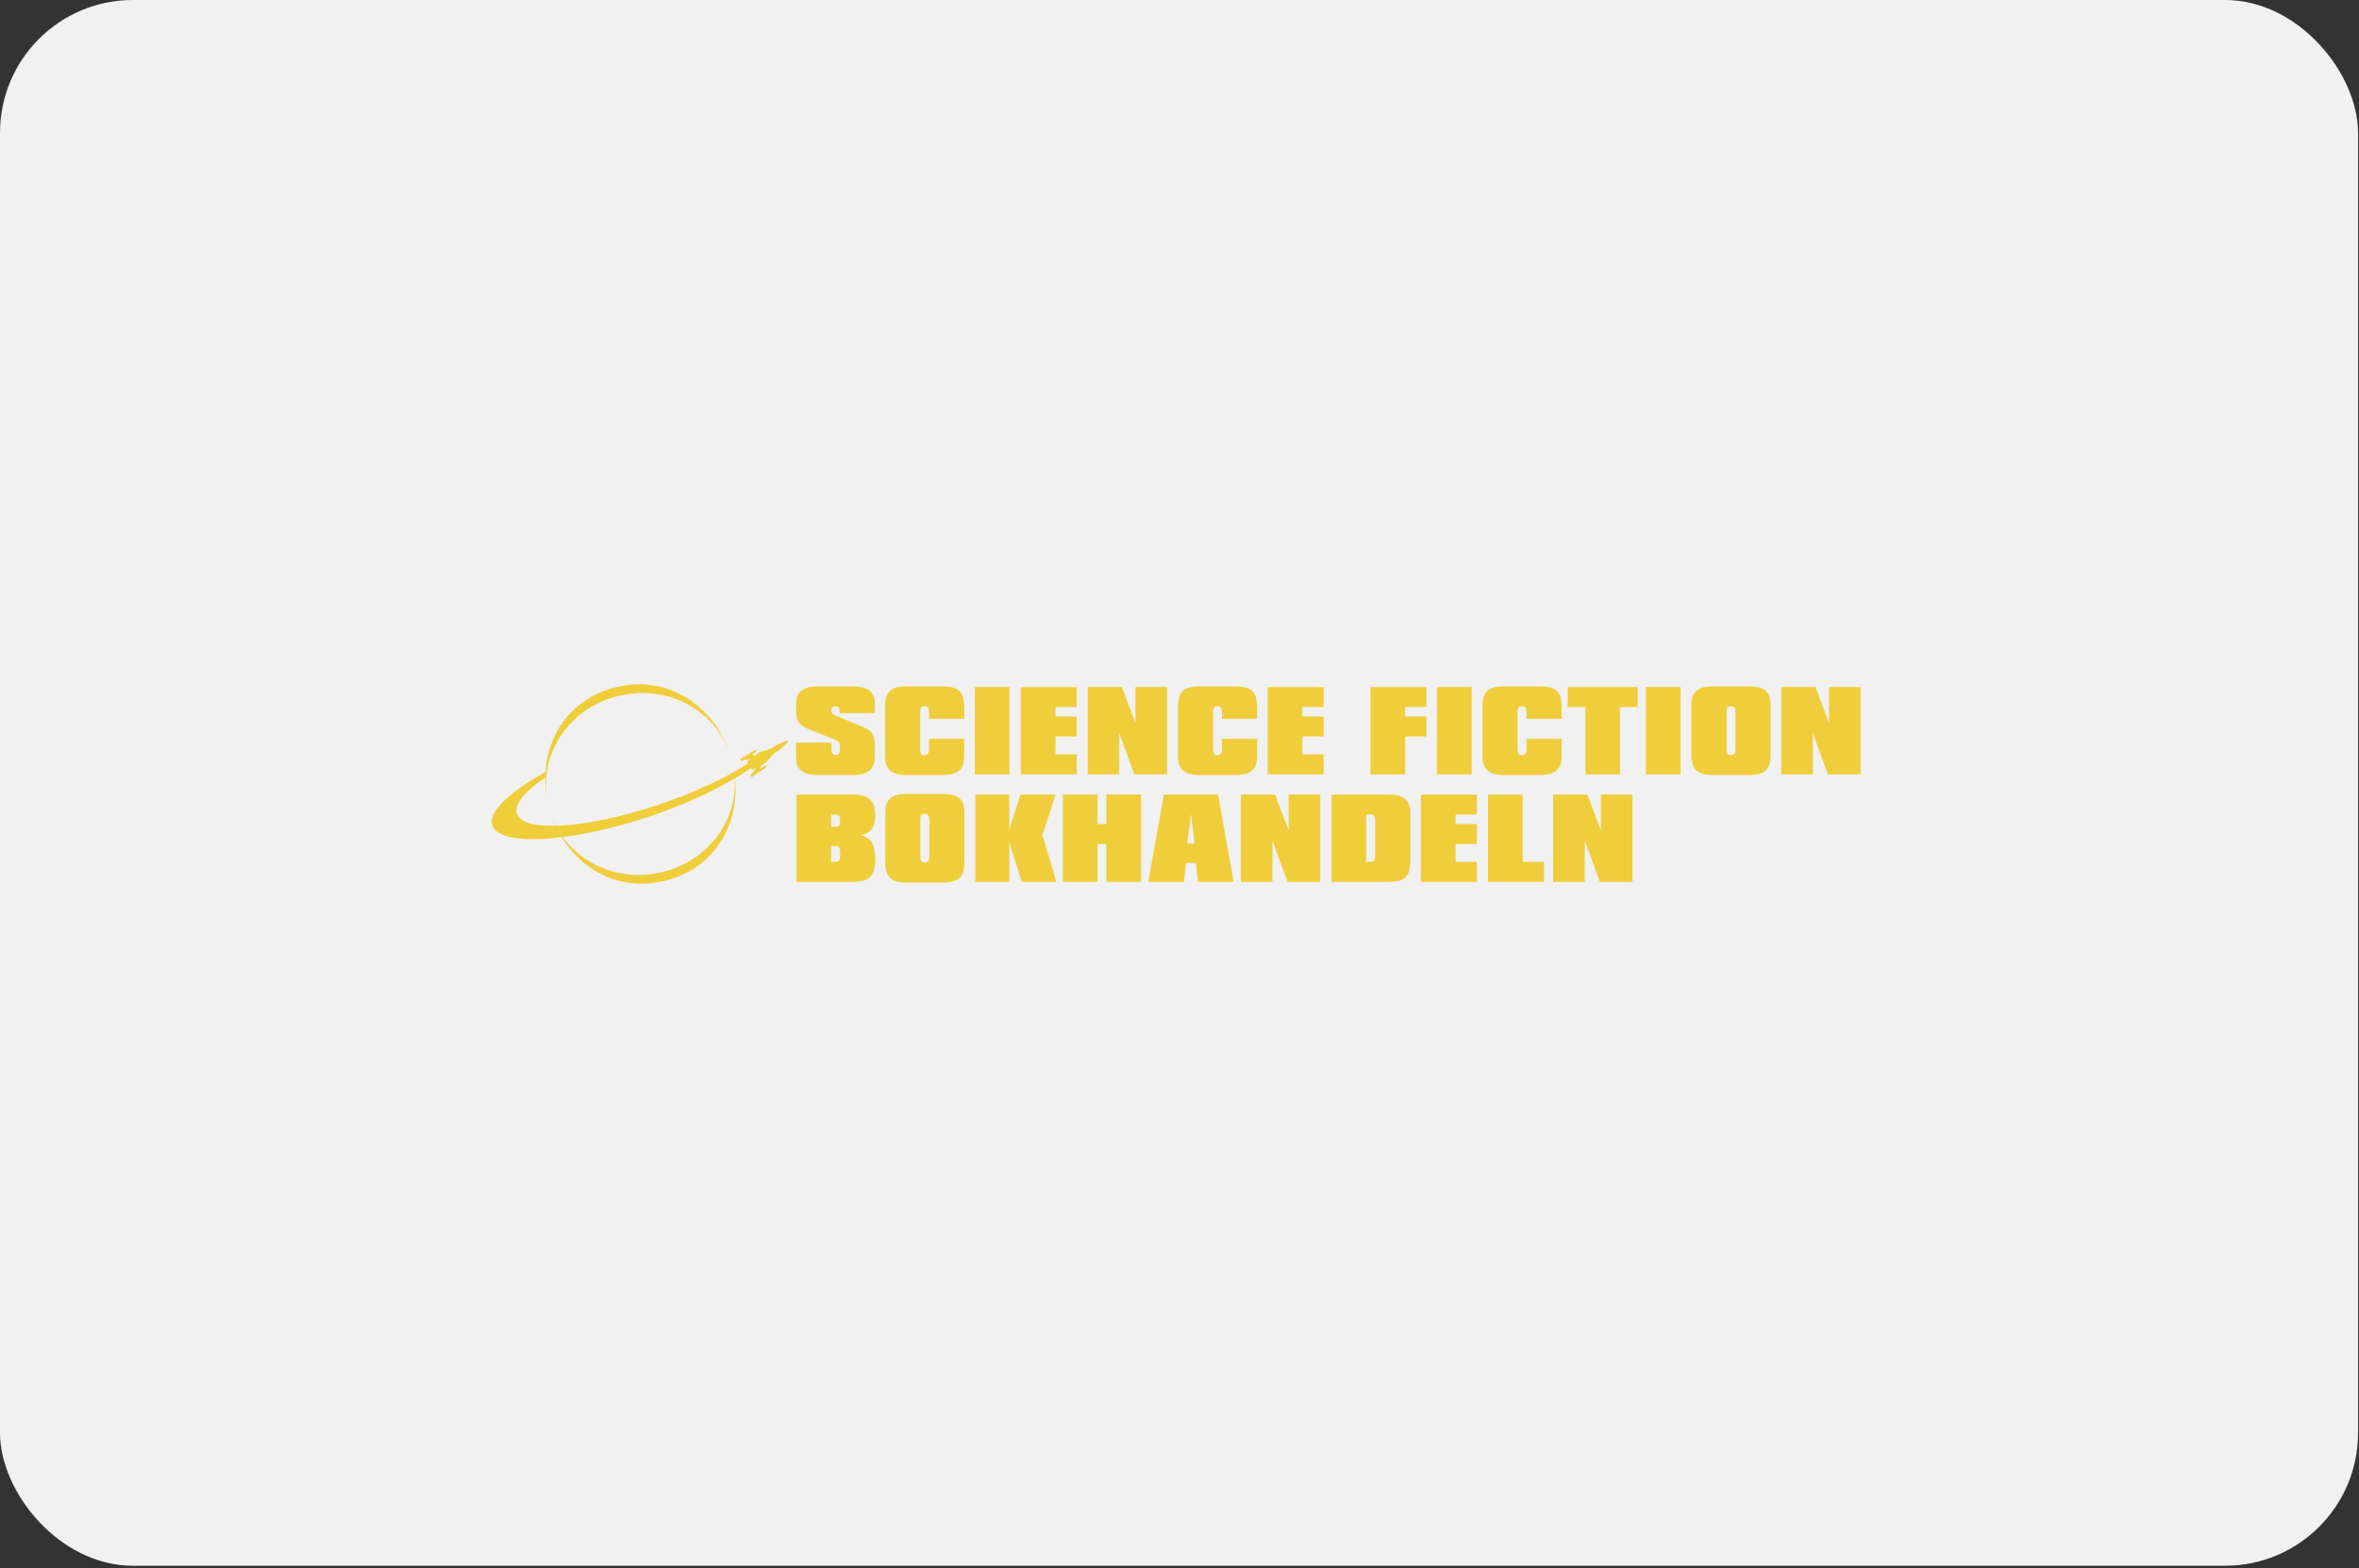<svg width="355" height="236" viewBox="0 0 355 236" fill="none" xmlns="http://www.w3.org/2000/svg">
<rect x="0" y="0" width="355" height="236" fill="#333333" stroke="none"/>
<rect width="354.858" height="235.665" rx="20" fill="#F1F1F1"/>
<g clip-path="url(#clip0_776_15411)">
<path d="M119.799 114.158V111.78H125.119V112.701C125.119 113.347 125.297 113.638 125.751 113.638C126.222 113.638 126.4 113.315 126.4 112.62C126.4 111.731 126.238 111.57 125.524 111.279L121.917 109.84C120.472 109.258 119.799 108.693 119.799 107.19V105.781C119.799 104.173 120.915 103.313 123.05 103.313H128.404C130.538 103.313 131.655 104.173 131.655 105.781V107.335H126.368C126.368 107.271 126.368 107.222 126.368 107.174C126.368 106.592 126.141 106.285 125.703 106.285C125.33 106.285 125.086 106.543 125.086 106.931C125.086 107.432 125.427 107.578 126.011 107.82L130.21 109.566C131.359 110.05 131.655 110.842 131.655 112.362V113.817C131.655 115.766 130.621 116.643 128.404 116.643H123.05C120.915 116.643 119.799 115.782 119.799 114.158Z" fill="#F0CD3B"/>
<path d="M145.104 113.814C145.104 115.886 144.085 116.646 141.803 116.646H136.351C134.183 116.646 133.182 115.789 133.182 113.814V106.464C133.182 104.109 134.068 103.313 136.351 103.313H141.803C144.184 103.313 145.104 104.028 145.104 106.464V108.196H139.816V107.241C139.816 106.593 139.65 106.285 139.134 106.285C138.652 106.285 138.469 106.593 138.469 107.241V112.713C138.469 113.361 138.652 113.669 139.134 113.669C139.616 113.669 139.816 113.361 139.816 112.713V111.191H145.104V113.814Z" fill="#F0CD3B"/>
<path d="M146.699 103.407H151.915V116.549H146.699V103.407Z" fill="#F0CD3B"/>
<path d="M153.613 103.41H162.031V106.414H158.829V107.845H162.031V110.849H158.829V113.542H162.031V116.546H153.613V103.41Z" fill="#F0CD3B"/>
<path d="M163.68 103.407H168.828L170.872 108.829V103.407H175.628V116.549H170.709L168.436 110.366V116.549H163.68V103.407Z" fill="#F0CD3B"/>
<path d="M189.178 113.814C189.178 115.886 188.16 116.646 185.877 116.646H180.425C178.257 116.646 177.256 115.789 177.256 113.814V106.464C177.256 104.109 178.143 103.313 180.425 103.313H185.877C188.258 103.313 189.178 104.028 189.178 106.464V108.196H183.89V107.241C183.89 106.593 183.724 106.285 183.208 106.285C182.726 106.285 182.544 106.593 182.544 107.241V112.713C182.544 113.361 182.726 113.669 183.208 113.669C183.69 113.669 183.89 113.361 183.89 112.713V111.191H189.178V113.814Z" fill="#F0CD3B"/>
<path d="M190.773 103.41H199.191V106.414H195.989V107.845H199.191V110.849H195.989V113.542H199.191V116.546H190.773V103.41Z" fill="#F0CD3B"/>
<path d="M206.242 103.41H214.66V106.414H211.458V107.845H214.66V110.849H211.458V116.549H206.242V103.41Z" fill="#F0CD3B"/>
<path d="M216.244 103.407H221.46V116.549H216.244V103.407Z" fill="#F0CD3B"/>
<path d="M235.01 113.814C235.01 115.886 233.992 116.646 231.709 116.646H226.257C224.09 116.646 223.088 115.789 223.088 113.814V106.464C223.088 104.109 223.975 103.313 226.257 103.313H231.709C234.09 103.313 235.01 104.028 235.01 106.464V108.196H229.722V107.241C229.722 106.593 229.556 106.285 229.041 106.285C228.558 106.285 228.376 106.593 228.376 107.241V112.713C228.376 113.361 228.558 113.669 229.041 113.669C229.523 113.669 229.722 113.361 229.722 112.713V111.191H235.01V113.814Z" fill="#F0CD3B"/>
<path d="M238.593 106.414H235.916V103.41H246.452V106.414H243.776V116.549H238.593V106.414Z" fill="#F0CD3B"/>
<path d="M247.689 103.407H252.905V116.549H247.689V103.407Z" fill="#F0CD3B"/>
<path d="M259.821 107.238C259.821 106.592 260.003 106.285 260.486 106.285C260.968 106.285 261.167 106.592 261.167 107.238V112.701C261.167 113.347 261.001 113.638 260.486 113.638C260.003 113.638 259.821 113.347 259.821 112.701V107.238ZM257.702 116.643H263.154C265.535 116.643 266.455 115.912 266.455 113.477V106.122C266.455 104.043 265.437 103.313 263.154 103.313H257.702C255.535 103.313 254.533 104.141 254.533 106.122V113.477C254.533 115.831 255.42 116.643 257.702 116.643Z" fill="#F0CD3B"/>
<path d="M268.051 103.407H273.199L275.243 108.829V103.407H279.999V116.549H275.08L272.807 110.366V116.549H268.051V103.407Z" fill="#F0CD3B"/>
<path d="M125.083 129.723V127.325H125.666C126.233 127.325 126.433 127.566 126.433 128.258V128.79C126.433 129.466 126.266 129.723 125.666 129.723H125.083ZM119.867 132.733H128.337C130.817 132.733 131.72 131.843 131.72 129.353C131.72 127.195 131.146 126.09 129.553 125.717C131.113 125.327 131.704 124.466 131.704 122.728C131.704 120.439 130.686 119.595 128.337 119.595H119.867V132.733ZM125.083 122.599H125.666C126.249 122.599 126.433 122.856 126.433 123.532C126.433 124.192 126.233 124.45 125.666 124.45H125.083V122.599Z" fill="#F0CD3B"/>
<path d="M138.503 123.423C138.503 122.776 138.685 122.469 139.168 122.469C139.65 122.469 139.849 122.776 139.849 123.423V128.885C139.849 129.532 139.683 129.823 139.168 129.823C138.685 129.823 138.503 129.532 138.503 128.885V123.423ZM136.384 132.827H141.836C144.217 132.827 145.137 132.096 145.137 129.661V122.307C145.137 120.228 144.119 119.497 141.836 119.497H136.384C134.216 119.497 133.215 120.325 133.215 122.307V129.661C133.215 132.015 134.102 132.827 136.384 132.827Z" fill="#F0CD3B"/>
<path d="M146.766 119.591H151.883V124.9L153.558 119.591H158.862L156.859 125.693L158.977 132.733H153.739L151.883 126.729V132.733H146.766V119.591Z" fill="#F0CD3B"/>
<path d="M159.953 119.591H165.169V124.029H166.489V119.591H171.704V132.733H166.489V127.033H165.169V132.733H159.953V119.591Z" fill="#F0CD3B"/>
<path d="M178.669 126.975L179.227 122.516L179.769 126.975H178.669ZM172.807 132.733H178.177L178.472 129.882H179.966L180.262 132.733H185.648L183.3 119.591H175.155L172.807 132.733Z" fill="#F0CD3B"/>
<path d="M186.734 119.591H191.883L193.927 125.013V119.591H198.683V132.733H193.763L191.491 126.551V132.733H186.734V119.591Z" fill="#F0CD3B"/>
<path d="M205.597 129.723V122.599H206.18C206.763 122.599 206.946 122.857 206.946 123.536V128.786C206.946 129.465 206.78 129.723 206.18 129.723H205.597ZM200.381 132.733H208.933C211.347 132.733 212.234 131.973 212.234 129.562V122.436C212.234 120.358 211.216 119.595 208.933 119.595H200.381V132.733Z" fill="#F0CD3B"/>
<path d="M213.83 119.595H222.248V122.599H219.046V124.029H222.248V127.033H219.046V129.726H222.248V132.73H213.83V119.595Z" fill="#F0CD3B"/>
<path d="M223.928 119.592H229.144V129.726H232.346V132.73H223.928V119.592Z" fill="#F0CD3B"/>
<path d="M233.732 119.591H238.881L240.925 125.013V119.591H245.681V132.733H240.761L238.488 126.551V132.733H233.732V119.591Z" fill="#F0CD3B"/>
<path fill-rule="evenodd" clip-rule="evenodd" d="M110.476 116.174C111.384 122.996 106.935 129.342 99.96 131.184C92.984 133.026 85.912 129.723 83.237 123.367L83.217 123.372C85.805 129.953 92.431 134.578 100.316 132.496C108.201 130.413 111.592 123.143 110.496 116.168L110.476 116.174Z" fill="#F0CD3B"/>
<path fill-rule="evenodd" clip-rule="evenodd" d="M82.275 119.818C81.371 112.999 85.82 106.657 92.792 104.815C99.764 102.974 106.833 106.273 109.51 112.623L109.531 112.619C106.94 106.043 100.317 101.422 92.436 103.504C84.554 105.585 81.162 112.851 82.254 119.823L82.275 119.818Z" fill="#F0CD3B"/>
<path fill-rule="evenodd" clip-rule="evenodd" d="M113.755 114.087C110.779 116.266 106.124 118.624 100.563 120.61C89.768 124.465 79.647 125.457 77.959 122.827C77.058 121.424 78.674 119.302 82.072 117.017L82.092 116.2C76.245 119.417 73.016 122.663 74.267 124.612C76.144 127.535 87.386 126.609 99.38 122.326C105.658 120.084 110.9 117.239 114.199 114.785L113.755 114.087Z" fill="#F0CD3B"/>
<path d="M113.328 116.791L115.154 115.621C115.201 115.591 115.196 115.54 115.189 115.53L115.304 115.451C115.35 115.422 115.344 115.371 115.338 115.362L115.404 115.319C115.472 115.276 115.522 115.212 115.574 115.144C115.489 115.162 115.41 115.182 115.342 115.225L115.276 115.268C115.269 115.258 115.225 115.232 115.179 115.261L115.062 115.337C115.057 115.33 115.016 115.308 114.973 115.33L114.376 115.686L114.487 115.267L115.348 114.681C115.497 114.586 115.958 113.923 116.082 113.817L116.585 113.318C117.626 112.804 118.461 111.817 118.691 111.481C118.287 111.552 117.03 111.901 116.133 112.633L115.467 112.884C115.318 112.952 114.517 113.099 114.368 113.194L113.536 113.694L113.1 113.622L113.669 113.223C113.693 113.194 113.689 113.159 113.684 113.151L113.8 113.072C113.845 113.043 113.839 112.992 113.833 112.983L113.899 112.94C113.967 112.897 114.017 112.833 114.069 112.765C113.984 112.783 113.905 112.803 113.837 112.846L113.771 112.889C113.765 112.879 113.72 112.853 113.675 112.882L113.557 112.958C113.552 112.95 113.507 112.925 113.46 112.954L111.634 114.125C111.582 114.157 111.531 114.176 111.48 114.127L111.369 114.199L111.647 114.62L111.757 114.548C111.733 114.482 111.772 114.445 111.823 114.412L112.037 114.275L112.208 114.362L113.012 114.23L112.715 114.47C112.568 114.429 112.525 114.504 112.467 114.541C112.403 114.583 112.423 114.669 112.469 114.739C112.469 114.739 112.611 115.114 112.731 115.296C112.85 115.477 113.145 115.764 113.145 115.764C113.191 115.834 113.263 115.887 113.328 115.846C113.386 115.808 113.473 115.801 113.494 115.652L113.841 115.487L113.328 116.191L113.334 116.379L113.139 116.504C113.087 116.537 113.036 116.555 112.985 116.506L112.874 116.578L113.152 116.999L113.263 116.927C113.237 116.861 113.277 116.824 113.328 116.791Z" fill="#F0CD3B"/>
</g>
<defs>
<clipPath id="clip0_776_15411">
<rect width="206" height="30" fill="white" transform="translate(74 103)"/>
</clipPath>
</defs>
</svg>
